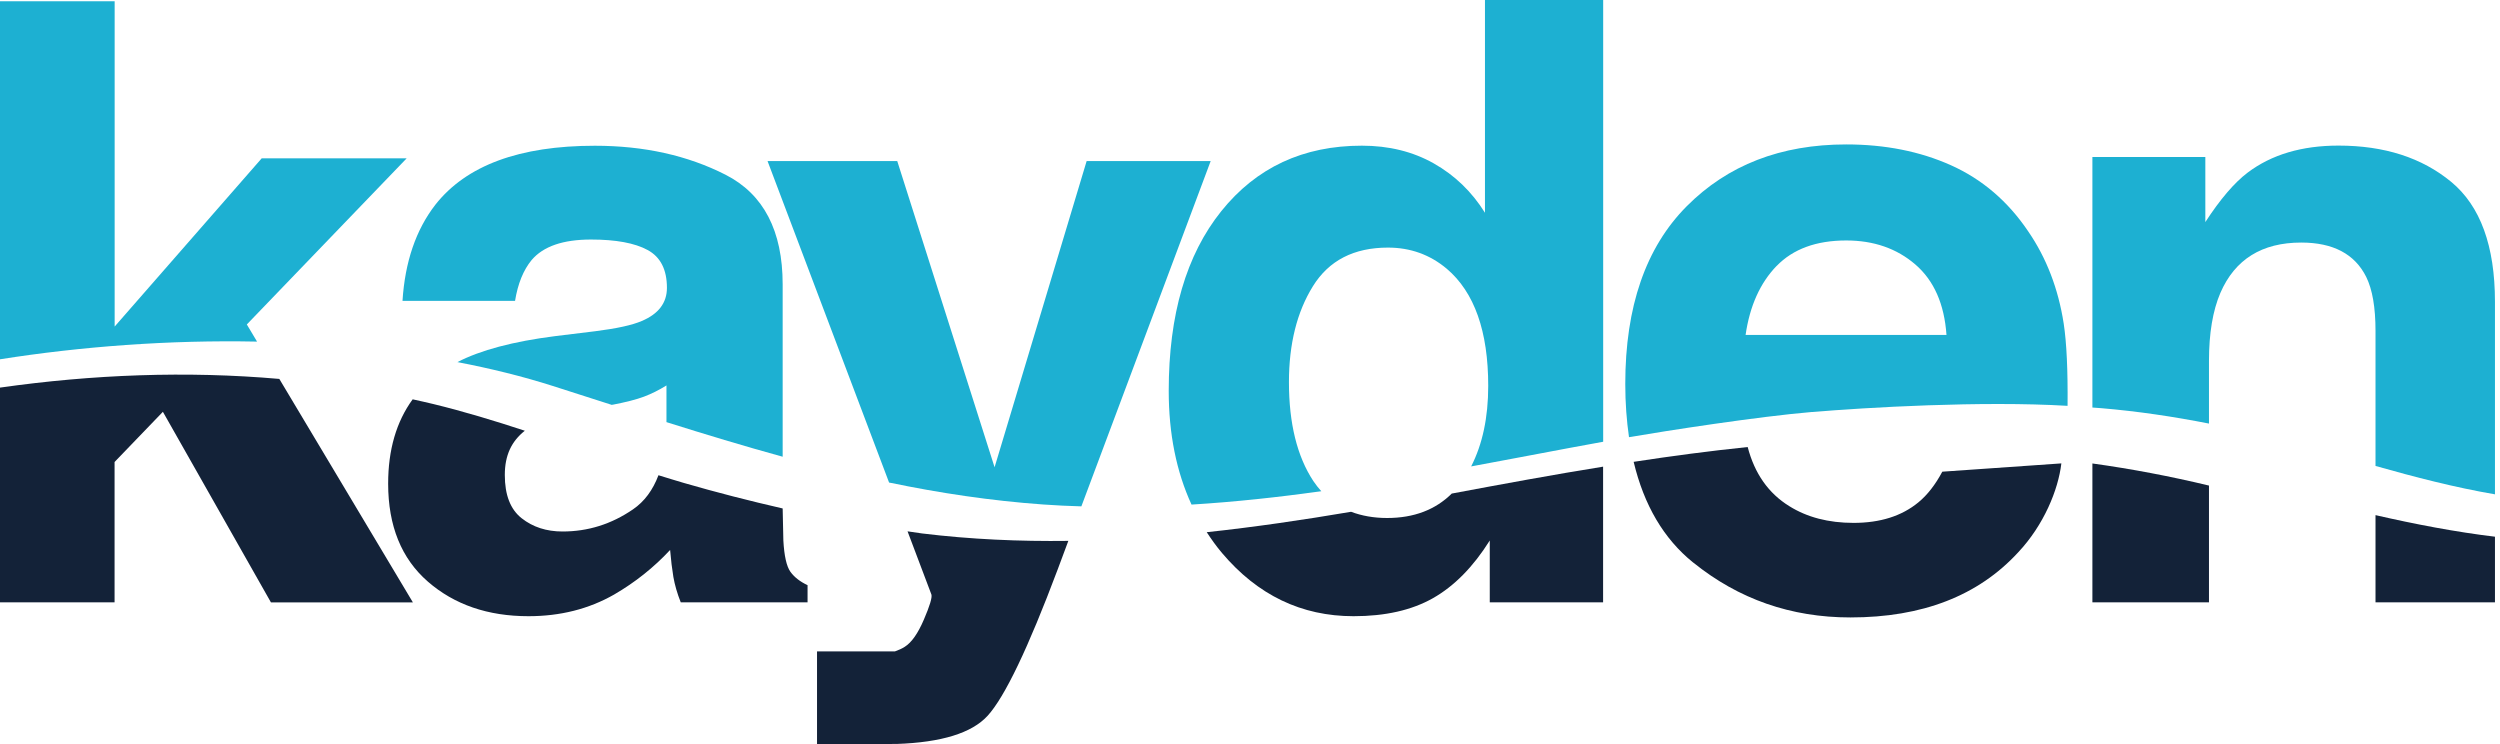 <svg width="215" height="64" viewBox="0 0 215 64" fill="none" xmlns="http://www.w3.org/2000/svg">
<path d="M79.29 45.875C78.876 45.822 78.463 45.749 78.049 45.695L80.103 51.132C80.177 51.392 79.957 52.113 79.45 53.293C78.943 54.474 78.403 55.248 77.815 55.621C77.562 55.788 77.268 55.908 76.962 56.022H70.264V63.987H73.886C73.886 63.987 73.9 63.987 73.906 63.987C74.447 64 75.16 64 76.054 64C76.301 64 76.528 63.987 76.768 63.98H77.115C80.957 63.847 83.572 63.046 84.933 61.559C86.414 59.931 88.422 55.735 90.964 48.964L91.877 46.516C87.695 46.569 83.499 46.389 79.283 45.875" fill="#132238"/>
<path d="M92.998 43.547L104.119 13.849H93.452L85.534 40.185L77.162 13.849H66.008L76.461 41.499C80.804 42.4 85.207 43.067 89.723 43.387C90.817 43.467 91.904 43.514 92.992 43.547" fill="#1DB0D2"/>
<path d="M52.626 34.809H52.68C53.82 34.588 54.721 34.361 55.375 34.115C56.028 33.868 56.675 33.548 57.316 33.147V36.303C60.638 37.35 63.967 38.357 67.309 39.278V24.462C67.309 19.839 65.668 16.697 62.399 15.029C59.124 13.362 55.375 12.534 51.159 12.534C44.681 12.534 40.105 14.222 37.443 17.604C35.769 19.766 34.828 22.521 34.615 25.876H44.294C44.535 24.395 45.008 23.228 45.722 22.361C46.723 21.187 48.417 20.6 50.825 20.6C52.967 20.6 54.587 20.9 55.695 21.5C56.802 22.101 57.356 23.181 57.356 24.756C57.356 26.043 56.635 26.997 55.194 27.604C54.387 27.957 53.053 28.251 51.192 28.485L47.757 28.905C44.128 29.365 41.326 30.112 39.338 31.14C42.173 31.686 44.928 32.36 47.543 33.194C49.244 33.734 50.945 34.282 52.64 34.828" fill="#1DB0D2"/>
<path d="M56.629 40.866C56.148 42.146 55.421 43.134 54.434 43.807C52.586 45.075 50.572 45.709 48.377 45.709C46.996 45.709 45.822 45.328 44.861 44.568C43.894 43.807 43.414 42.567 43.414 40.852C43.414 39.138 43.994 37.95 45.135 37.043C42.533 36.189 39.925 35.395 37.27 34.748C36.676 34.602 36.083 34.475 35.489 34.342C34.088 36.263 33.381 38.678 33.381 41.593C33.381 45.228 34.522 48.037 36.796 50.018C39.071 51.999 41.96 52.993 45.449 52.993C48.184 52.993 50.638 52.373 52.813 51.132C54.628 50.078 56.235 48.797 57.63 47.296C57.703 48.163 57.796 48.937 57.91 49.618C58.03 50.298 58.236 51.025 58.543 51.799H69.45V50.325C68.796 50.018 68.303 49.631 67.969 49.164C67.642 48.697 67.442 47.803 67.369 46.489C67.342 45.475 67.322 44.568 67.309 43.727C64.46 43.074 61.619 42.347 58.81 41.533C58.076 41.319 57.349 41.092 56.615 40.866" fill="#132238"/>
<path d="M119.295 44.548C118.141 44.548 117.113 44.361 116.193 44.014C112.063 44.715 107.927 45.322 103.778 45.769C104.185 46.389 104.612 46.989 105.092 47.556C108.154 51.179 111.923 52.993 116.406 52.993C119.128 52.993 121.403 52.479 123.23 51.446C125.058 50.411 126.693 48.757 128.12 46.482V51.799H137.866V40.132C133.53 40.832 129.194 41.633 124.851 42.447C123.444 43.841 121.596 44.548 119.288 44.548" fill="#132238"/>
<path d="M112.944 41.366C111.55 39.245 110.849 36.409 110.849 32.867C110.849 29.585 111.536 26.83 112.911 24.615C114.285 22.401 116.433 21.293 119.368 21.293C121.289 21.293 122.984 21.9 124.431 23.121C126.799 25.136 127.987 28.491 127.987 33.187C127.987 35.909 127.493 38.211 126.519 40.112C129.341 39.591 132.156 39.051 134.971 38.524C135.938 38.344 136.906 38.164 137.873 37.99V0H127.707V18.298C126.579 16.49 125.112 15.076 123.31 14.056C121.503 13.035 119.441 12.528 117.12 12.528C112.077 12.528 108.048 14.402 105.032 18.158C102.017 21.914 100.51 27.064 100.51 33.608C100.51 37.31 101.17 40.565 102.471 43.394C106.2 43.167 109.922 42.76 113.631 42.246C113.391 41.973 113.157 41.686 112.944 41.366Z" fill="#1DB0D2"/>
<path d="M145.624 48.383C149.527 51.532 154.03 53.1 159.133 53.1C165.317 53.1 170.126 51.239 173.562 47.503C175.77 45.155 177.011 42.126 177.277 39.852L167.038 40.565C166.437 41.693 165.75 42.573 164.976 43.207C163.549 44.381 161.694 44.968 159.406 44.968C157.252 44.968 155.41 44.488 153.876 43.527C152.082 42.42 150.894 40.719 150.301 38.444C147.025 38.784 143.756 39.218 140.494 39.718C141.382 43.434 143.076 46.336 145.618 48.383" fill="#132238"/>
<path d="M155.844 35.435C160.494 35.042 170.427 34.462 177.811 34.902C177.838 31.853 177.731 29.485 177.478 27.824C177.011 24.816 175.99 22.174 174.422 19.892C172.681 17.311 170.467 15.416 167.792 14.216C165.117 13.015 162.108 12.421 158.773 12.421C153.149 12.421 148.58 14.196 145.057 17.738C141.535 21.28 139.774 26.377 139.774 33.021C139.774 34.655 139.888 36.169 140.094 37.597C143.37 37.036 151.195 35.822 155.844 35.429M152.789 22.874C154.203 21.413 156.204 20.68 158.773 20.68C161.141 20.68 163.122 21.367 164.723 22.748C166.324 24.128 167.211 26.15 167.398 28.805H150.121C150.481 26.31 151.375 24.329 152.789 22.868" fill="#1DB0D2"/>
<path d="M179.946 51.799H189.972V41.759C186.643 40.959 183.308 40.325 179.946 39.858V51.799Z" fill="#132238"/>
<path d="M189.972 36.436V31.033C189.972 28.664 190.299 26.716 190.953 25.189C192.207 22.3 194.528 20.86 197.904 20.86C200.652 20.86 202.513 21.847 203.494 23.815C204.028 24.895 204.294 26.443 204.294 28.458V40.072C207.69 41.032 211.105 41.919 214.567 42.513V25.963C214.567 21.153 213.313 17.711 210.798 15.636C208.284 13.562 205.055 12.521 201.112 12.521C197.957 12.521 195.355 13.295 193.301 14.842C192.153 15.71 190.939 17.131 189.659 19.098V13.502H179.946V35.048C180.193 35.068 180.439 35.082 180.693 35.102C183.855 35.369 186.93 35.829 189.979 36.429" fill="#1DB0D2"/>
<path d="M204.294 51.799H214.567V46.156C211.212 45.755 207.696 45.082 204.294 44.301V51.799Z" fill="#132238"/>
<path d="M22.107 29.378L21.227 27.904L34.975 13.615H22.507L9.86 28.084V0.107H0V30.899C6.978 29.799 14.556 29.225 22.107 29.378Z" fill="#1DB0D2"/>
<path d="M0 33.334V51.799H9.853V39.731L14.009 35.415L23.301 51.806H35.509L24.022 32.587C16.03 31.887 7.952 32.207 0 33.334Z" fill="#132238"/>
</svg>
